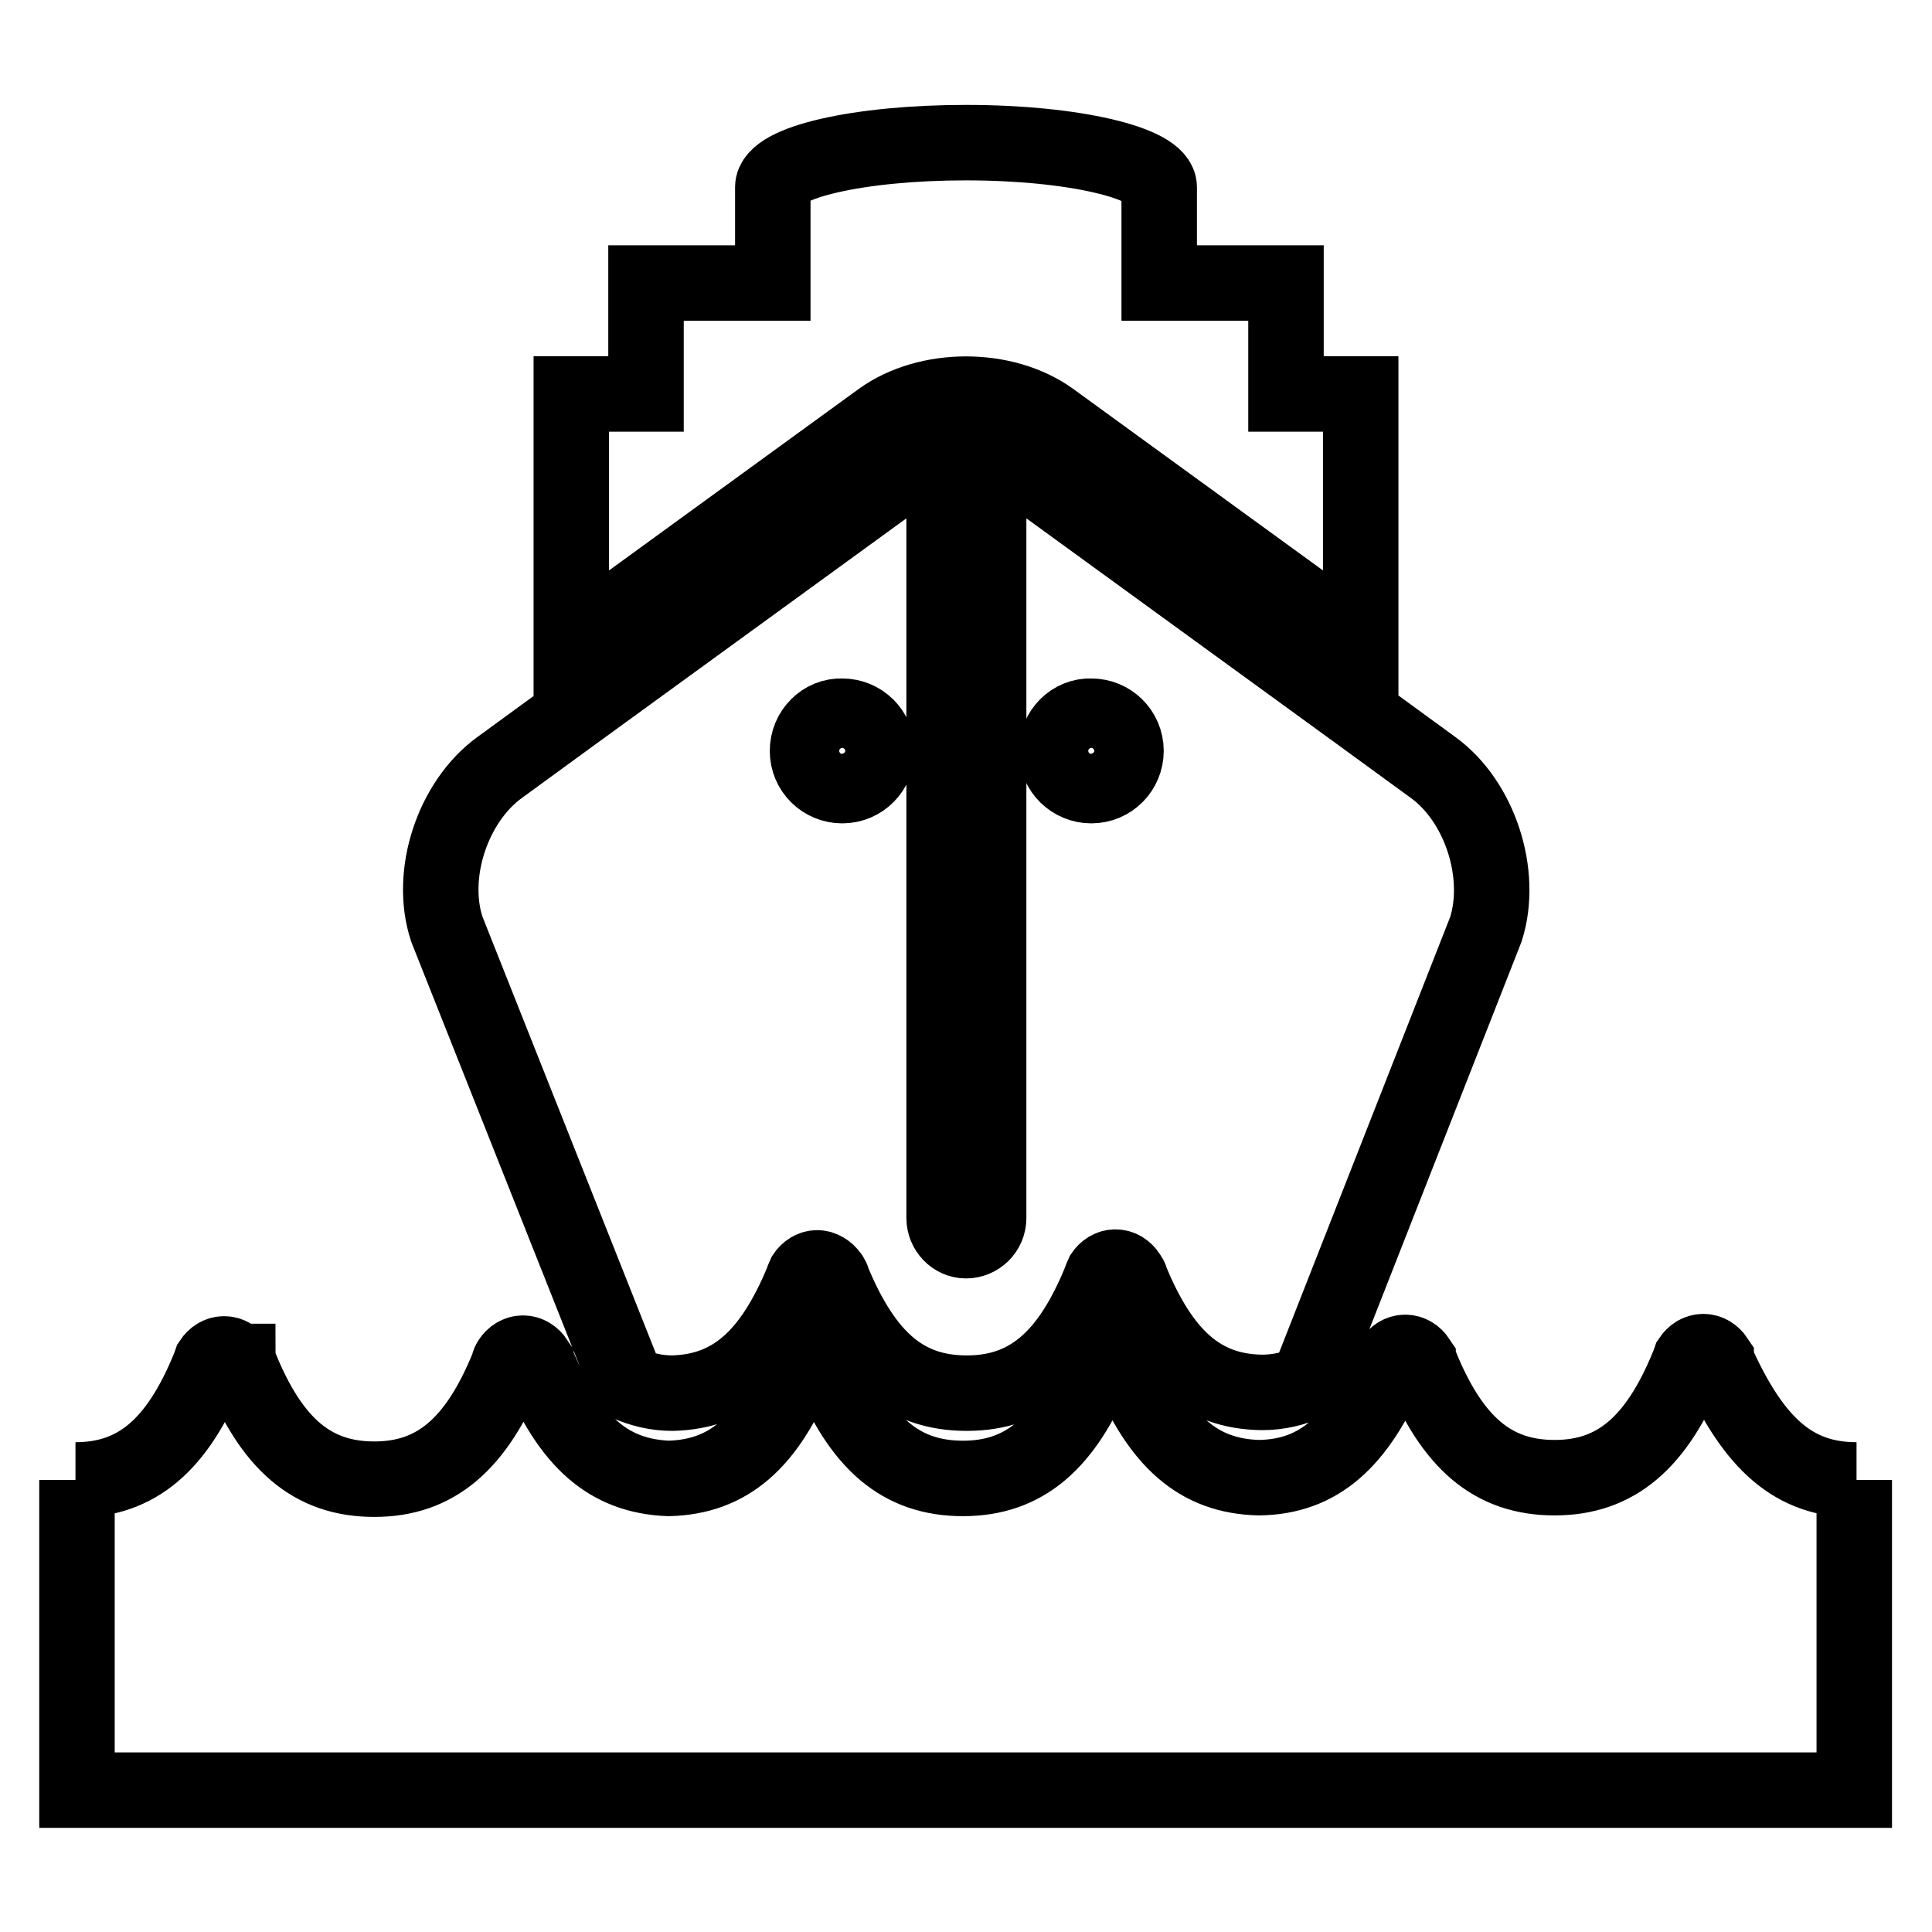 <?xml version="1.0" encoding="utf-8"?>
<!-- Svg Vector Icons : http://www.onlinewebfonts.com/icon -->
<!DOCTYPE svg PUBLIC "-//W3C//DTD SVG 1.1//EN" "http://www.w3.org/Graphics/SVG/1.1/DTD/svg11.dtd">
<svg version="1.1" xmlns="http://www.w3.org/2000/svg" xmlns:xlink="http://www.w3.org/1999/xlink" x="0px" y="0px" viewBox="0 0 256 256" enable-background="new 0 0 256 256" xml:space="preserve">
<g><g><g><path stroke-width="10" fill-opacity="0" stroke="#000000"  d="M116.7,55.6l-41,29.8V52.2h9.9V37.5h16.8V24.8c0-3.3,11.5-5.9,25.6-5.9c14.2,0,25.6,2.7,25.6,5.9v12.7h16.8v14.7h9.9v33.2l-41-29.8C133.1,51.1,122.9,51.1,116.7,55.6z M59.2,123.1c-2.4-7.3,0.8-16.9,7-21.4l9.6-7l41-29.8c2.3-1.7,5.3-2.5,8.3-3v99.5c0,1.6,1.3,3,2.9,3c1.6,0,3-1.3,3-3V61.9c3,0.4,6,1.3,8.3,3l41,29.8l9.6,7c6.2,4.5,9.3,14.1,7,21.4l-23.6,60.1c-1.9,0.8-3.8,1.3-6.1,1.3c-7.9-0.1-13.2-4.7-17.4-15c0-0.2-0.1-0.2-0.2-0.4c0-0.1-0.1-0.1-0.1-0.2h0c-0.4-0.6-1-1-1.7-1c-0.7,0-1.3,0.4-1.7,1c-0.1,0.2-0.2,0.5-0.3,0.8c-4.2,10.3-9.6,14.9-17.7,14.9h0c-8.2,0-13.5-4.6-17.8-15c0-0.2-0.1-0.3-0.2-0.4c0-0.1,0-0.1-0.1-0.2l0,0c-0.4-0.6-1.1-1-1.7-1c-0.7,0-1.3,0.4-1.7,1c-0.1,0.2-0.2,0.5-0.3,0.8c-4.2,10.1-9.4,14.6-17.2,14.8c-2.2,0-4.1-0.5-6-1.3L59.2,123.1z M140,99.5c0,2.6,2.1,4.6,4.6,4.6c2.6,0,4.6-2.1,4.6-4.6c0-2.6-2.1-4.6-4.6-4.6C142.1,94.8,140,96.9,140,99.5z M107,99.5c0,2.6,2.1,4.6,4.6,4.6c2.6,0,4.6-2.1,4.6-4.6c0-2.6-2.1-4.6-4.6-4.6C109.1,94.8,107,96.9,107,99.5z M246,196.1h-0.3v41.1H10.2v-41.1H10c8.1,0,13.5-4.6,17.7-14.9c0.1-0.3,0.2-0.5,0.3-0.8l0,0c0.4-0.6,1-1,1.7-1c0.7,0,1.3,0.4,1.7,1h0.1c0,0.1,0,0.1,0.1,0.2c0.1,0.2,0.1,0.2,0.2,0.4c4.2,10.4,9.6,15,17.8,15h0c8.1,0,13.5-4.6,17.7-14.9c0.1-0.3,0.1-0.5,0.3-0.8h0c0.4-0.6,1-1,1.7-1s1.3,0.4,1.7,1h0c0,0.1,0,0.1,0.1,0.2c0.1,0.2,0.1,0.2,0.2,0.4c4.2,10.2,9.4,14.7,17.3,15c7.9-0.2,13.1-4.7,17.2-14.8c0.1-0.3,0.2-0.5,0.3-0.8l0,0c0.4-0.6,1-1,1.7-1c0.7,0,1.3,0.4,1.7,1l0,0c0,0.1,0.1,0.1,0.1,0.2c0.1,0.2,0.2,0.2,0.2,0.4c4.2,10.4,9.6,15,17.8,15h0c8.1,0,13.5-4.6,17.7-14.9c0.1-0.3,0.2-0.5,0.3-0.8l0,0c0.4-0.6,1-1,1.7-1s1.3,0.4,1.8,1l0,0c0,0.1,0.1,0.1,0.1,0.2c0.1,0.2,0.1,0.2,0.2,0.4c4.2,10.2,9.4,14.8,17.4,15c7.9-0.1,13.1-4.7,17.4-14.8c0-0.3,0.2-0.5,0.3-0.8l0,0c0.4-0.6,1-1,1.7-1c0.7,0,1.3,0.4,1.7,1h0c0,0.1,0.1,0.1,0.1,0.2c0,0.2,0.1,0.2,0.2,0.4c4.2,10.4,9.6,15,17.8,15h0c8.1,0,13.5-4.6,17.7-14.9c0.1-0.3,0.2-0.5,0.3-0.8l0,0c0.4-0.6,1-1,1.7-1c0.7,0,1.3,0.4,1.7,1h0c0,0.1,0.1,0.1,0.1,0.2c0,0.2,0.1,0.2,0.1,0.4C232.5,191.5,237.8,196.1,246,196.1z"/></g><g></g><g></g><g></g><g></g><g></g><g></g><g></g><g></g><g></g><g></g><g></g><g></g><g></g><g></g><g></g></g></g>
</svg>